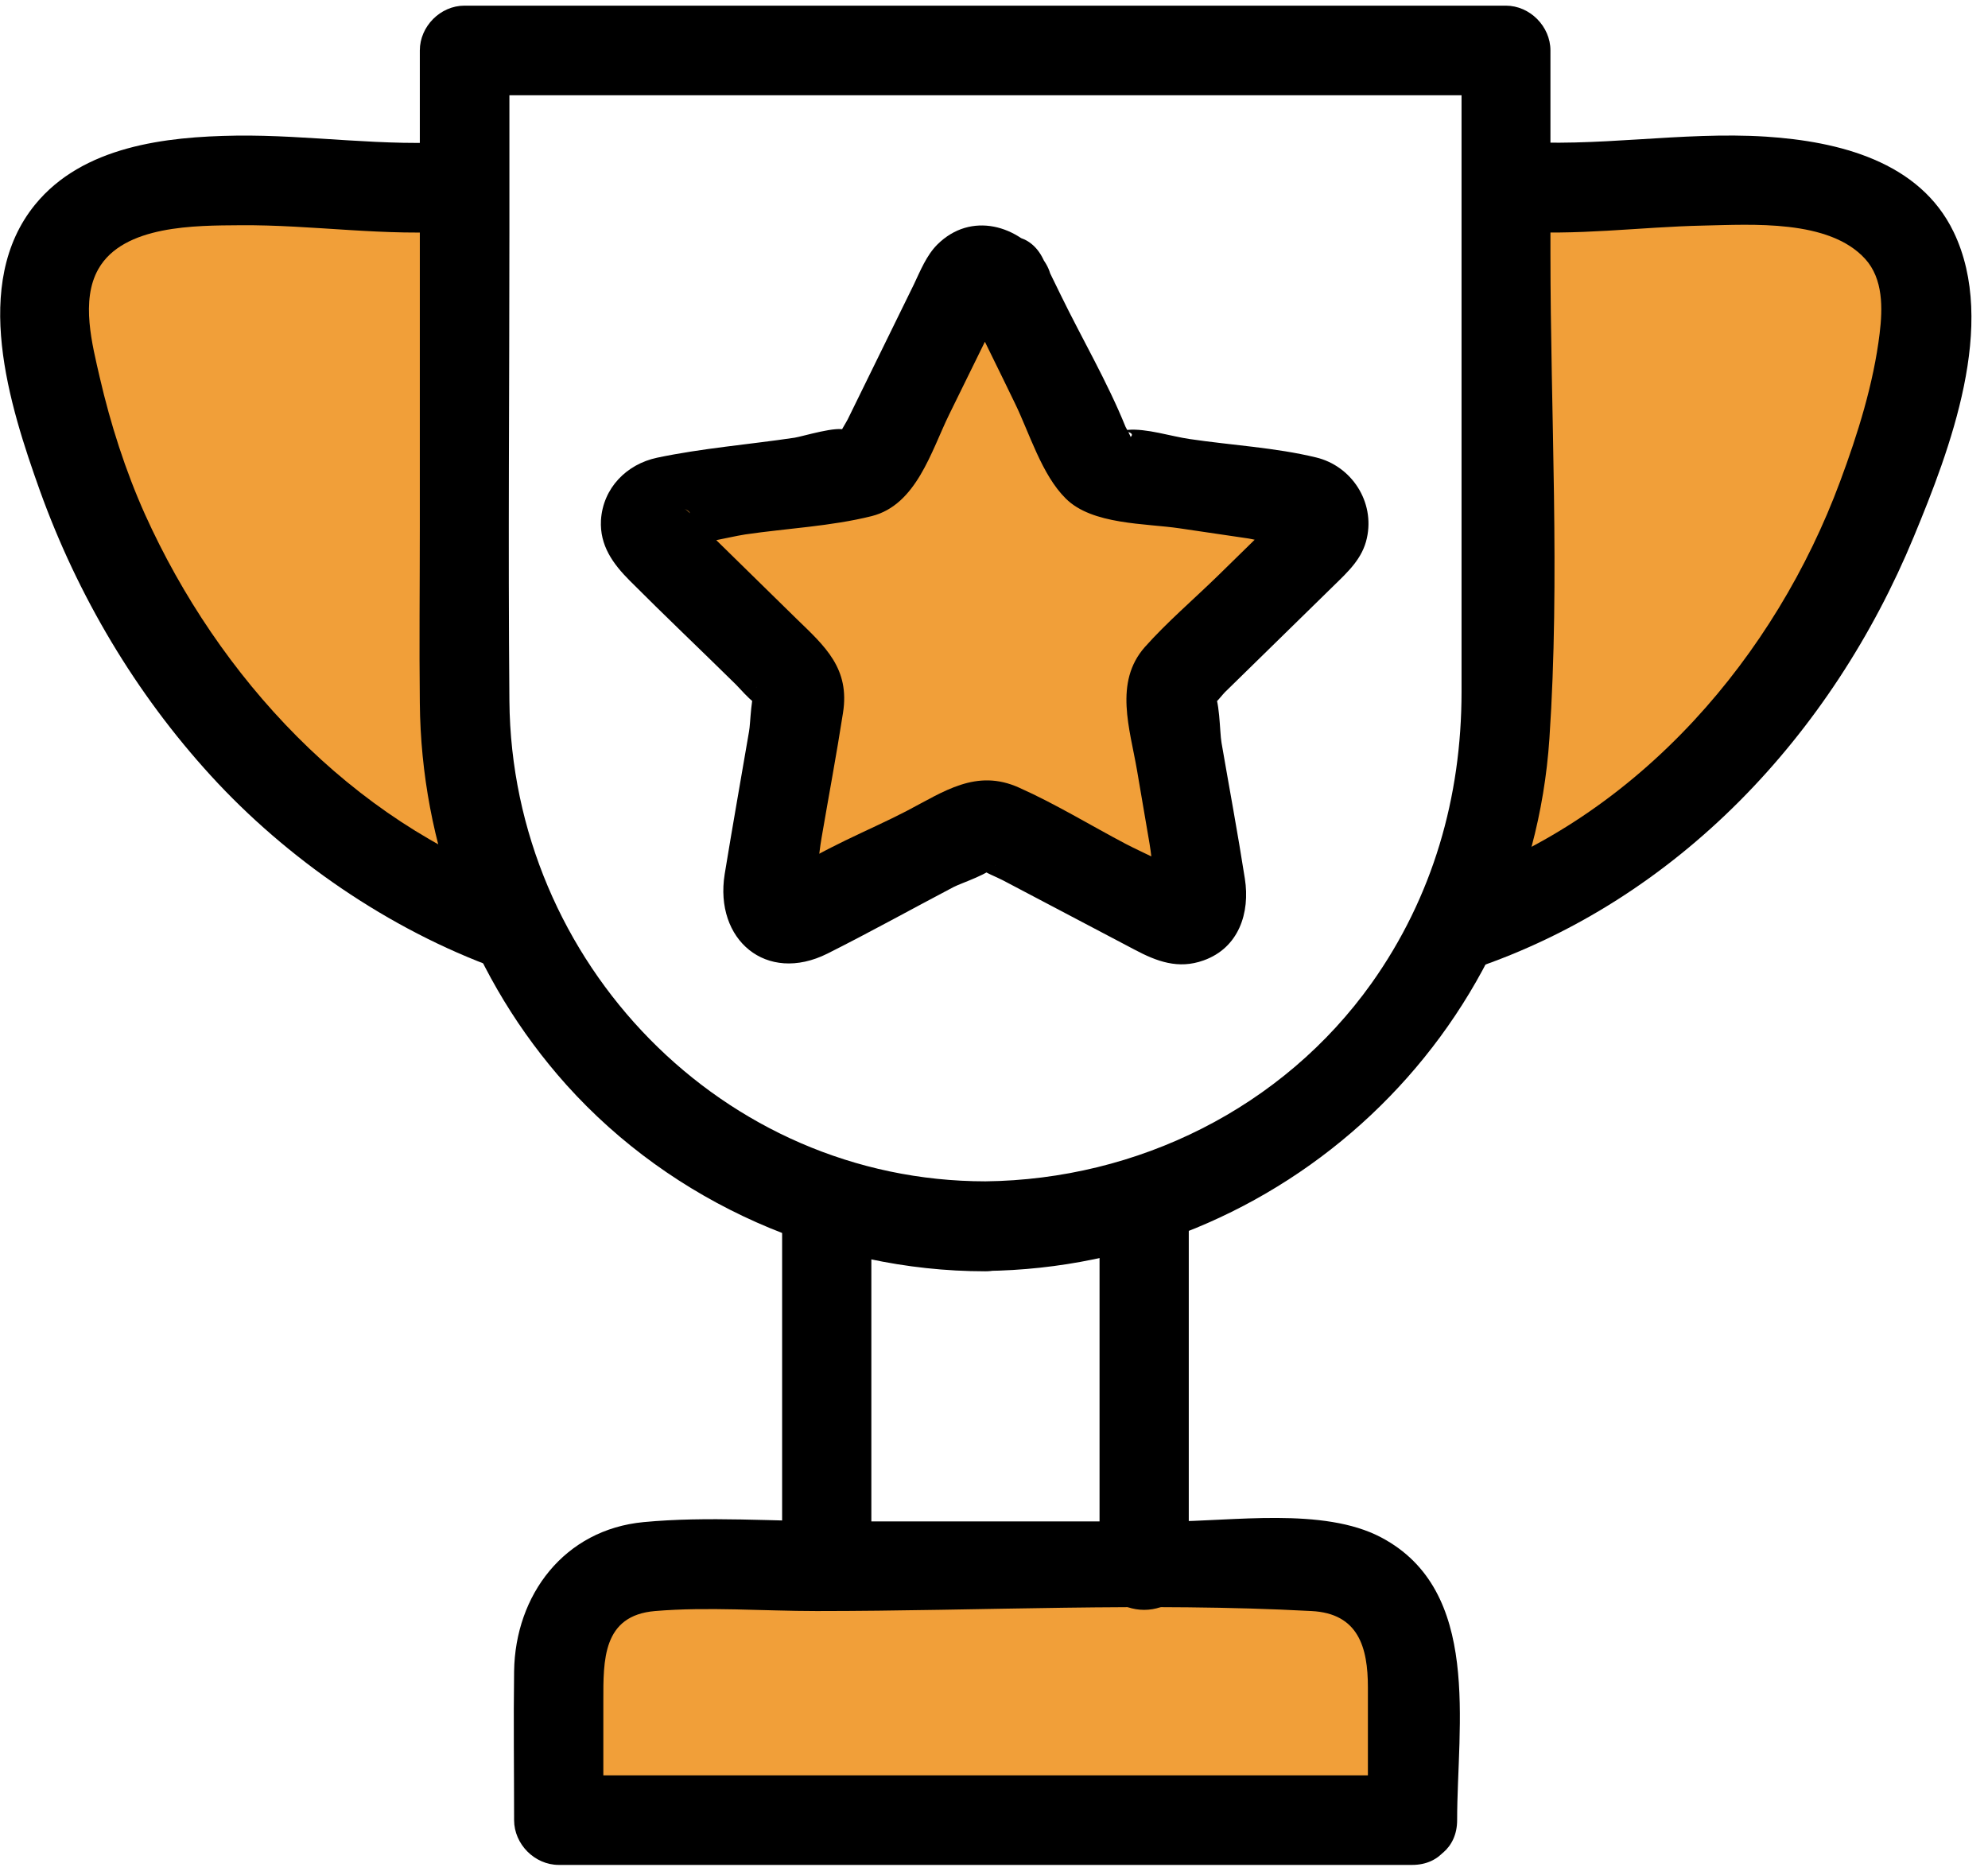<svg width="88" height="83" viewBox="0 0 88 83" fill="none" xmlns="http://www.w3.org/2000/svg">
<path d="M66.925 8.243C72.58 8.739 84.759 5.508 85.238 13.231C85.298 14.253 85.103 15.65 84.744 17.243C82.096 28.782 74.301 37.842 64.695 40.982" fill="#F19F39"/>
<path d="M66.925 10.226C69.737 10.451 72.58 10.046 75.393 9.986C77.533 9.941 80.959 9.7 82.56 11.458C83.368 12.345 83.338 13.652 83.203 14.764C82.934 16.987 82.231 19.226 81.453 21.314C80.016 25.191 77.802 28.857 74.989 31.892C71.997 35.122 68.331 37.646 64.157 39.059C61.763 39.87 62.78 43.701 65.204 42.89C74.256 39.84 81.094 32.523 84.714 23.763C86.315 19.902 88.44 14.343 86.48 10.271C84.969 7.131 81.363 6.259 78.176 6.049C74.421 5.809 70.665 6.545 66.91 6.244C64.366 6.049 64.381 10.016 66.91 10.211L66.925 10.226Z" fill="black"/>
<path d="M20.318 8.243C14.663 8.739 2.484 5.508 2.005 13.231C1.945 14.253 2.14 15.65 2.499 17.243C5.147 28.782 13.406 37.767 22.548 40.982" fill="#F19F39"/>
<path d="M20.319 6.26C17.027 6.515 13.72 5.959 10.444 6.004C7.332 6.049 3.666 6.47 1.556 9.054C-1.301 12.555 0.419 17.949 1.766 21.72C3.442 26.378 6 30.69 9.337 34.341C12.673 37.992 17.177 41.132 22.039 42.89C24.433 43.761 25.466 39.915 23.087 39.059C15.546 36.339 9.681 29.999 6.419 22.772C5.551 20.834 4.893 18.775 4.414 16.702C4.085 15.259 3.561 13.306 4.354 11.909C5.462 9.956 8.678 9.986 10.608 9.971C13.84 9.941 17.087 10.482 20.319 10.226C22.832 10.031 22.862 6.064 20.319 6.26Z" fill="black"/>
<path d="M43.63 52.295C31.989 52.295 22.653 42.605 22.549 31.035C22.489 24.139 22.549 17.243 22.549 10.346V2.233L20.573 4.216C34.009 4.216 47.445 4.216 60.881 4.216H66.671L64.696 2.233V21.63C64.696 24.635 64.696 27.625 64.696 30.63C64.696 35.288 63.425 39.705 60.716 43.521C56.781 49.05 50.348 52.22 43.615 52.295C41.071 52.326 41.071 56.292 43.615 56.262C56.722 56.112 67.704 45.865 68.586 32.688C69.065 25.581 68.631 18.325 68.631 11.203V2.233C68.631 1.166 67.719 0.25 66.656 0.25C53.221 0.25 39.785 0.25 26.349 0.25H20.559C19.496 0.25 18.584 1.166 18.584 2.233V23.358C18.584 25.942 18.554 28.526 18.584 31.126C18.643 37.376 20.903 43.371 25.077 48.029C29.76 53.242 36.628 56.277 43.615 56.277C46.158 56.277 46.158 52.31 43.615 52.31L43.63 52.295Z" fill="black"/>
<path d="M44.512 12.525L48.387 20.413C48.537 20.713 48.806 20.909 49.135 20.954L57.798 22.216C58.621 22.336 58.935 23.343 58.352 23.914L52.083 30.044C51.843 30.269 51.739 30.6 51.799 30.93L53.28 39.599C53.414 40.411 52.562 41.042 51.843 40.651L44.093 36.564C43.809 36.414 43.45 36.414 43.166 36.564L35.415 40.651C34.682 41.042 33.829 40.411 33.979 39.599L35.46 30.93C35.52 30.6 35.415 30.269 35.176 30.044L28.907 23.914C28.323 23.343 28.638 22.321 29.46 22.216L38.123 20.954C38.453 20.909 38.722 20.698 38.871 20.413L42.747 12.525C43.106 11.789 44.168 11.789 44.527 12.525H44.512Z" fill="#F19F39"/>
<path d="M42.806 13.516C43.509 14.959 44.227 16.401 44.93 17.859C45.574 19.181 46.112 21.014 47.174 22.066C48.342 23.237 50.706 23.162 52.217 23.388L55.269 23.838C55.748 23.913 56.735 24.259 57.214 24.124C57.693 23.989 57.423 22.321 56.81 22.651C56.615 22.757 56.451 22.997 56.301 23.147L53.922 25.476C52.845 26.528 51.678 27.52 50.675 28.646C49.299 30.209 50.017 32.267 50.331 34.1L50.885 37.346C51.02 38.127 51.035 39.074 51.304 39.825C51.648 40.786 52.411 38.472 52.77 38.908C52.68 38.788 52.426 38.743 52.306 38.668C51.558 38.142 50.646 37.781 49.838 37.361C48.267 36.534 46.726 35.588 45.11 34.867C43.209 34.01 41.773 35.047 40.127 35.903C38.482 36.76 36.327 37.586 34.756 38.728C34.666 38.788 34.457 38.833 34.397 38.923L35.848 40.11V40.005C35.908 39.915 35.893 39.78 35.923 39.69C36.192 38.878 36.222 37.902 36.372 37.06C36.686 35.227 37.03 33.394 37.315 31.561C37.629 29.593 36.522 28.616 35.265 27.399L30.851 23.072C30.716 22.937 30.477 22.591 30.297 22.531C31.255 22.862 29.235 24.019 30.238 24.064C31.105 24.109 32.138 23.793 32.99 23.658C34.831 23.388 36.791 23.297 38.586 22.847C40.561 22.351 41.22 19.977 42.013 18.354L43.614 15.094C43.808 14.703 44.077 14.298 44.212 13.877C44.242 13.787 44.332 13.682 44.347 13.591L44.392 13.501C44.646 13.006 44.092 13.006 42.776 13.501C44.242 15.56 47.668 13.576 46.187 11.503C45.095 9.971 42.985 9.34 41.489 10.827C41.01 11.308 40.741 11.984 40.456 12.585L37.524 18.565C37.479 18.67 37.12 19.211 37.15 19.316C37.18 19.376 37.629 19.151 37.434 19.046C37.09 18.835 35.549 19.316 35.175 19.376C33.155 19.677 31.075 19.842 29.085 20.262C27.739 20.548 26.692 21.6 26.602 23.027C26.542 24.154 27.14 24.965 27.873 25.701C29.415 27.249 31.001 28.752 32.557 30.284C32.826 30.555 33.08 30.87 33.38 31.095C33.439 31.14 33.559 31.336 33.619 31.336C34.083 31.381 33.215 30.69 33.499 30.404C33.23 30.675 33.23 32.012 33.155 32.388C32.796 34.491 32.422 36.594 32.078 38.698C31.614 41.598 33.918 43.566 36.626 42.214C38.511 41.267 40.352 40.245 42.207 39.269C42.581 39.074 43.883 38.668 44.077 38.277C43.853 38.728 42.671 37.871 43.359 38.428C43.643 38.653 44.077 38.803 44.392 38.968L50.212 42.033C51.199 42.559 52.157 42.92 53.279 42.514C54.835 41.958 55.344 40.411 55.104 38.893C54.79 36.88 54.416 34.882 54.072 32.883C53.982 32.388 54.012 30.915 53.668 30.524C53.518 30.359 53.189 31.396 53.563 31.276C53.788 31.216 54.117 30.72 54.296 30.57L59.054 25.912C59.668 25.311 60.311 24.725 60.505 23.823C60.865 22.216 59.832 20.623 58.246 20.247C56.451 19.812 54.491 19.707 52.666 19.436C51.828 19.316 50.75 18.955 49.913 19.03C49.149 19.106 50.376 19.03 50.047 19.346C50.062 19.331 49.838 18.925 49.823 18.895C49.015 16.897 47.893 14.989 46.95 13.051L46.172 11.458C45.05 9.174 41.639 11.173 42.761 13.456L42.806 13.516Z" fill="black"/>
<path d="M62.511 80.572H24.732V73.6C24.732 71.242 26.633 69.334 28.982 69.334H58.247C60.596 69.334 62.496 71.242 62.496 73.6V80.572H62.511Z" fill="#F19F39"/>
<path d="M62.511 78.589C51.484 78.589 40.457 78.589 29.43 78.589H24.732L26.707 80.572V75.298C26.707 73.51 26.663 71.512 28.997 71.317C31.331 71.121 33.784 71.317 36.148 71.317C43.42 71.317 50.796 70.926 58.053 71.317C60.132 71.422 60.551 72.924 60.551 74.697V80.572C60.551 83.126 64.501 83.126 64.501 80.572C64.501 76.365 65.608 70.415 61.135 68.056C58.576 66.704 54.522 67.35 51.754 67.35H37.136C34.293 67.35 31.331 67.11 28.488 67.38C24.987 67.711 22.802 70.596 22.757 73.991C22.727 76.185 22.757 78.379 22.757 80.572C22.757 81.639 23.67 82.555 24.732 82.555C35.759 82.555 46.786 82.555 57.813 82.555H62.511C65.055 82.555 65.055 78.589 62.511 78.589Z" fill="black"/>
<path d="M38.571 69.333V53.452C38.571 50.898 34.621 50.898 34.621 53.452V69.333C34.621 71.888 38.571 71.888 38.571 69.333Z" fill="black"/>
<path d="M48.672 53.467V69.349C48.672 71.903 52.622 71.903 52.622 69.349V53.467C52.622 50.913 48.672 50.913 48.672 53.467Z" fill="black"/>
</svg>
